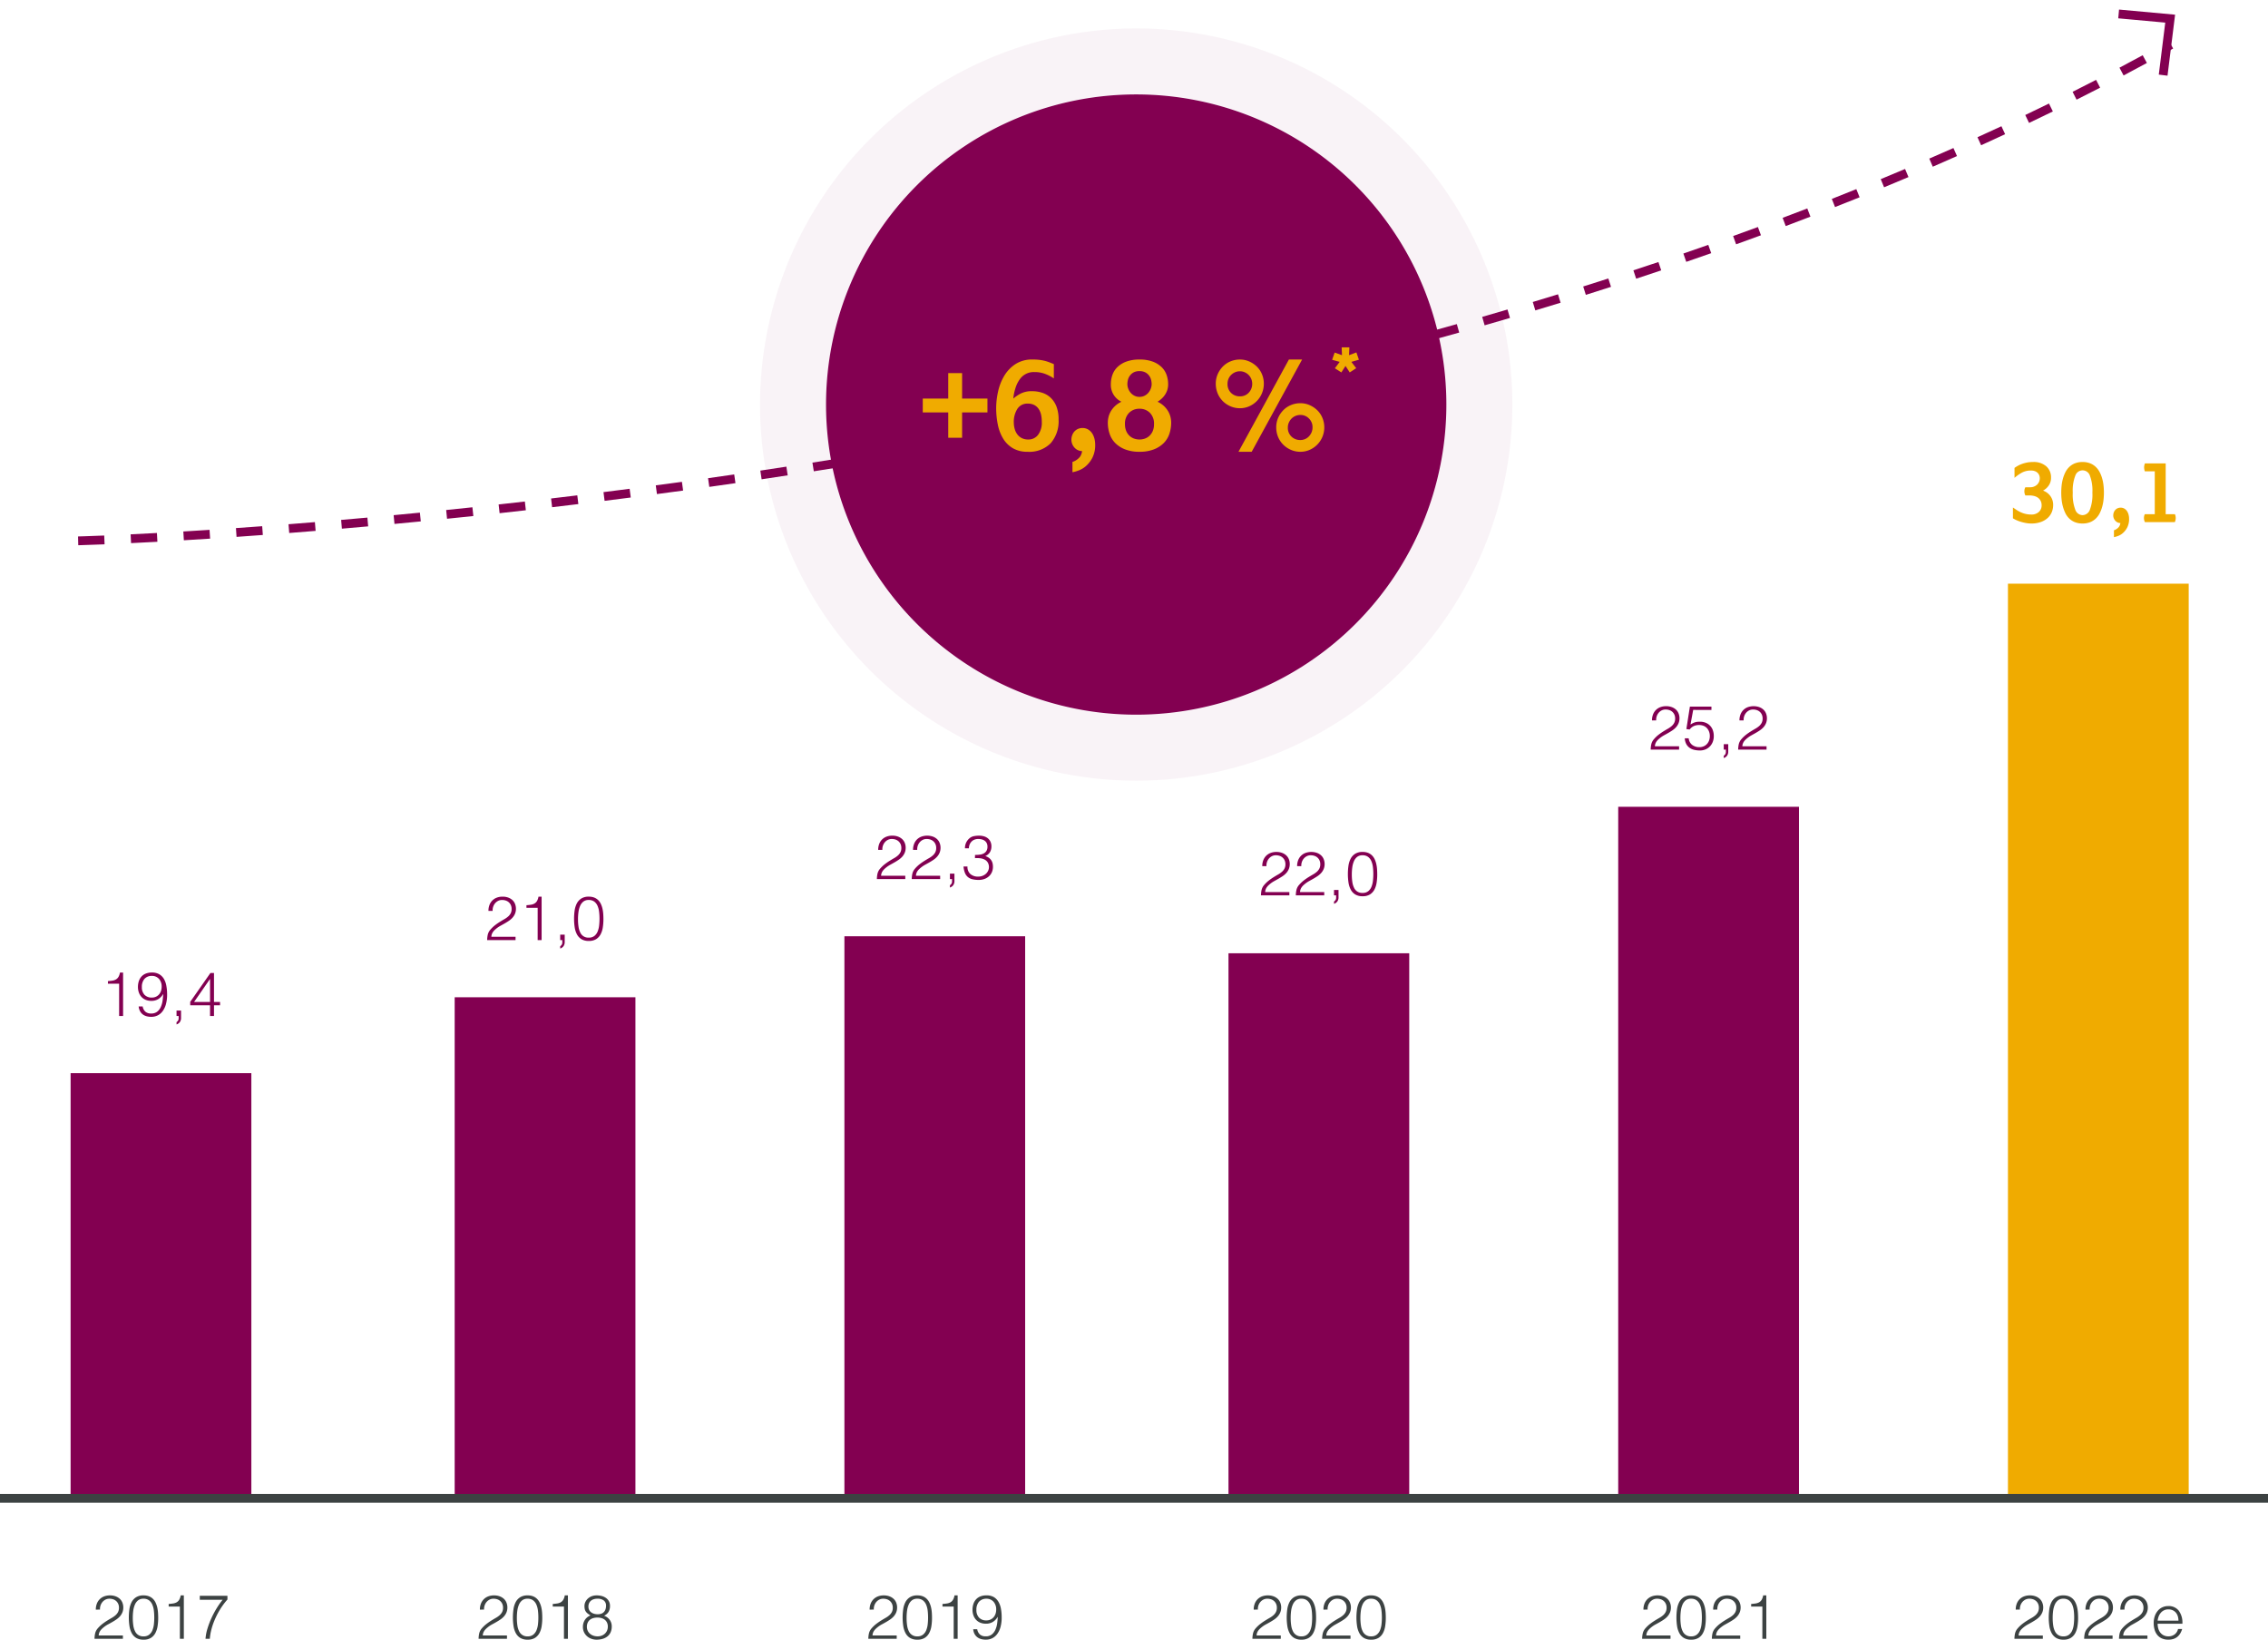 <svg xmlns="http://www.w3.org/2000/svg" width="515.5" height="372.735" viewBox="0 0 515.5 372.735">
  <g id="Gruppe_6985" data-name="Gruppe 6985" transform="translate(-5913.75 10048.219)">
    <path id="Pfad_652" data-name="Pfad 652" d="M0,0H41.082V97.043H0Z" transform="translate(5929.798 -9804.264)" fill="#830051"/>
    <path id="Pfad_653" data-name="Pfad 653" d="M21.463,3.664H18.915V3.076q.56-.042,1.015-.112a2.3,2.3,0,0,0,.8-.266,1.626,1.626,0,0,0,.574-.567,2.846,2.846,0,0,0,.343-1h.714V11h-.9ZM26.811,8.83a2.045,2.045,0,0,0,.623,1.2,1.914,1.914,0,0,0,1.3.406,2.14,2.14,0,0,0,1.407-.434,2.892,2.892,0,0,0,.812-1.092,5.366,5.366,0,0,0,.392-1.421q.1-.763.133-1.435l-.028-.028a3.172,3.172,0,0,1-1.113,1.148,2.99,2.99,0,0,1-1.547.392,3.368,3.368,0,0,1-1.26-.224,2.674,2.674,0,0,1-.959-.644,2.9,2.9,0,0,1-.616-1.008,3.736,3.736,0,0,1-.217-1.3,4.117,4.117,0,0,1,.2-1.3,2.909,2.909,0,0,1,.588-1.036,2.643,2.643,0,0,1,.987-.686,3.683,3.683,0,0,1,1.407-.245,3.222,3.222,0,0,1,1.659.392,2.981,2.981,0,0,1,1.064,1.064A4.771,4.771,0,0,1,32.2,4.168a10.717,10.717,0,0,1,.168,1.946A8.177,8.177,0,0,1,32.1,8.319a4.781,4.781,0,0,1-.749,1.589,3.157,3.157,0,0,1-1.141.966,3.236,3.236,0,0,1-1.442.322,4.013,4.013,0,0,1-1.078-.14,2.516,2.516,0,0,1-.882-.434A2.282,2.282,0,0,1,26.2,9.88,2.764,2.764,0,0,1,25.9,8.83Zm2.1-6.944a2.2,2.2,0,0,0-1.708.7,2.732,2.732,0,0,0-.574,1.834,2.468,2.468,0,0,0,.6,1.764,2.209,2.209,0,0,0,1.687.63,2.145,2.145,0,0,0,.931-.2,2.082,2.082,0,0,0,.7-.532,2.3,2.3,0,0,0,.434-.777,2.97,2.97,0,0,0,.147-.945,2.609,2.609,0,0,0-.588-1.771A2.116,2.116,0,0,0,28.911,1.886Zm6.622,9.534a1.57,1.57,0,0,1-.287.987,1.458,1.458,0,0,1-.735.511V12.4a1.415,1.415,0,0,0,.322-.308,1,1,0,0,0,.154-.616V11h-.476V9.768h1.022Zm6.594-2.856H37.619v-.77l4.592-6.566h.812v6.58H44.4v.756H43.023V11h-.9ZM38.5,7.808h3.626V2.572Z" transform="translate(5919.366 -9828.264)" fill="#830051"/>
    <path id="Pfad_654" data-name="Pfad 654" d="M5.729,4.364a3.73,3.73,0,0,1,.224-1.323A2.888,2.888,0,0,1,6.6,2.019a2.849,2.849,0,0,1,1.015-.658A3.628,3.628,0,0,1,8.935,1.13a3.648,3.648,0,0,1,1.309.217,2.847,2.847,0,0,1,.952.581,2.351,2.351,0,0,1,.581.868,2.91,2.91,0,0,1,.2,1.064,2.916,2.916,0,0,1-.217,1.162,3.2,3.2,0,0,1-.574.9,4.519,4.519,0,0,1-.812.7q-.455.308-.931.581T8.5,7.724a6.3,6.3,0,0,0-.826.532q-.238.182-.462.385a3.3,3.3,0,0,0-.406.441,2.14,2.14,0,0,0-.294.525,1.957,1.957,0,0,0-.126.637h5.5V11H5.435a5.94,5.94,0,0,1,.154-1.288A2.684,2.684,0,0,1,6.2,8.592,7.4,7.4,0,0,1,7.276,7.584q.553-.42,1.085-.749t1.008-.6a5.067,5.067,0,0,0,.84-.595,2.506,2.506,0,0,0,.574-.728,2.144,2.144,0,0,0,.21-.994,2.082,2.082,0,0,0-.168-.854,1.894,1.894,0,0,0-.462-.644,1.938,1.938,0,0,0-.686-.4,2.643,2.643,0,0,0-.854-.133,1.932,1.932,0,0,0-.889.2,2.212,2.212,0,0,0-.686.539,2.389,2.389,0,0,0-.441.784,2.478,2.478,0,0,0-.126.952ZM19.015,6.142a13.172,13.172,0,0,0-.091-1.561,4.758,4.758,0,0,0-.357-1.365,2.393,2.393,0,0,0-.749-.966,2.051,2.051,0,0,0-1.267-.364,1.893,1.893,0,0,0-1.211.371,2.486,2.486,0,0,0-.735.987,5.3,5.3,0,0,0-.371,1.4,12.011,12.011,0,0,0-.1,1.6,11.477,11.477,0,0,0,.119,1.729,4.334,4.334,0,0,0,.4,1.323,2,2,0,0,0,1.932,1.148,1.971,1.971,0,0,0,1.281-.392,2.481,2.481,0,0,0,.735-1.008,5.114,5.114,0,0,0,.336-1.386A13.938,13.938,0,0,0,19.015,6.142ZM16.579,1.13a3.326,3.326,0,0,1,1.26.217,2.648,2.648,0,0,1,.9.595,3.077,3.077,0,0,1,.6.882A5.345,5.345,0,0,1,19.7,3.895a7.924,7.924,0,0,1,.168,1.169q.042.6.042,1.176a12.145,12.145,0,0,1-.14,1.876A4.888,4.888,0,0,1,19.26,9.7a2.894,2.894,0,0,1-1.015,1.092,3.08,3.08,0,0,1-1.666.406,3.117,3.117,0,0,1-1.673-.406,2.862,2.862,0,0,1-1.022-1.1,4.982,4.982,0,0,1-.511-1.61,12.848,12.848,0,0,1-.14-1.939,13.156,13.156,0,0,1,.126-1.834,5.112,5.112,0,0,1,.483-1.6,2.92,2.92,0,0,1,1.015-1.141A3.078,3.078,0,0,1,16.579,1.13Zm8.26,2.534H22.291V3.076q.56-.042,1.015-.112a2.3,2.3,0,0,0,.8-.266,1.626,1.626,0,0,0,.574-.567,2.846,2.846,0,0,0,.343-1h.714V11h-.9Zm4.522-2.436h6.286v.84a15.792,15.792,0,0,0-1.806,2.471A18.216,18.216,0,0,0,32.623,7a14.818,14.818,0,0,0-.707,2.233A11.324,11.324,0,0,0,31.643,11h-.98a10.3,10.3,0,0,1,.427-2.261,18.77,18.77,0,0,1,.889-2.373,20.756,20.756,0,0,1,1.2-2.275,17.3,17.3,0,0,1,1.386-1.967H29.361Z" transform="translate(5929.798 -9686.68)" fill="#3c4242"/>
    <path id="Pfad_655" data-name="Pfad 655" d="M5.729,4.364a3.73,3.73,0,0,1,.224-1.323A2.888,2.888,0,0,1,6.6,2.019a2.849,2.849,0,0,1,1.015-.658A3.628,3.628,0,0,1,8.935,1.13a3.648,3.648,0,0,1,1.309.217,2.847,2.847,0,0,1,.952.581,2.351,2.351,0,0,1,.581.868,2.91,2.91,0,0,1,.2,1.064,2.916,2.916,0,0,1-.217,1.162,3.2,3.2,0,0,1-.574.9,4.519,4.519,0,0,1-.812.7q-.455.308-.931.581T8.5,7.724a6.3,6.3,0,0,0-.826.532q-.238.182-.462.385a3.3,3.3,0,0,0-.406.441,2.14,2.14,0,0,0-.294.525,1.957,1.957,0,0,0-.126.637h5.5V11H5.435a5.94,5.94,0,0,1,.154-1.288A2.684,2.684,0,0,1,6.2,8.592,7.4,7.4,0,0,1,7.276,7.584q.553-.42,1.085-.749t1.008-.6a5.067,5.067,0,0,0,.84-.595,2.506,2.506,0,0,0,.574-.728,2.144,2.144,0,0,0,.21-.994,2.082,2.082,0,0,0-.168-.854,1.894,1.894,0,0,0-.462-.644,1.938,1.938,0,0,0-.686-.4,2.643,2.643,0,0,0-.854-.133,1.932,1.932,0,0,0-.889.2,2.212,2.212,0,0,0-.686.539,2.389,2.389,0,0,0-.441.784,2.478,2.478,0,0,0-.126.952ZM19.015,6.142a13.172,13.172,0,0,0-.091-1.561,4.758,4.758,0,0,0-.357-1.365,2.393,2.393,0,0,0-.749-.966,2.051,2.051,0,0,0-1.267-.364,1.893,1.893,0,0,0-1.211.371,2.486,2.486,0,0,0-.735.987,5.3,5.3,0,0,0-.371,1.4,12.011,12.011,0,0,0-.1,1.6,11.477,11.477,0,0,0,.119,1.729,4.334,4.334,0,0,0,.4,1.323,2,2,0,0,0,1.932,1.148,1.971,1.971,0,0,0,1.281-.392,2.481,2.481,0,0,0,.735-1.008,5.114,5.114,0,0,0,.336-1.386A13.938,13.938,0,0,0,19.015,6.142ZM16.579,1.13a3.326,3.326,0,0,1,1.26.217,2.648,2.648,0,0,1,.9.595,3.077,3.077,0,0,1,.6.882A5.345,5.345,0,0,1,19.7,3.895a7.924,7.924,0,0,1,.168,1.169q.042.6.042,1.176a12.145,12.145,0,0,1-.14,1.876A4.888,4.888,0,0,1,19.26,9.7a2.894,2.894,0,0,1-1.015,1.092,3.08,3.08,0,0,1-1.666.406,3.117,3.117,0,0,1-1.673-.406,2.862,2.862,0,0,1-1.022-1.1,4.982,4.982,0,0,1-.511-1.61,12.848,12.848,0,0,1-.14-1.939,13.156,13.156,0,0,1,.126-1.834,5.112,5.112,0,0,1,.483-1.6,2.92,2.92,0,0,1,1.015-1.141A3.078,3.078,0,0,1,16.579,1.13Zm8.26,2.534H22.291V3.076q.56-.042,1.015-.112a2.3,2.3,0,0,0,.8-.266,1.626,1.626,0,0,0,.574-.567,2.846,2.846,0,0,0,.343-1h.714V11h-.9Zm7.6,2.506a3.4,3.4,0,0,0-.952.126,2.145,2.145,0,0,0-.756.385,1.774,1.774,0,0,0-.5.658,2.261,2.261,0,0,0-.182.945,2.071,2.071,0,0,0,.175.854,2.025,2.025,0,0,0,.49.679,2.322,2.322,0,0,0,.77.455,2.913,2.913,0,0,0,1.015.168,2.521,2.521,0,0,0,.91-.161,2.24,2.24,0,0,0,.735-.455,2.063,2.063,0,0,0,.49-.7,2.24,2.24,0,0,0,.175-.9,2.093,2.093,0,0,0-.182-.9,1.8,1.8,0,0,0-.5-.644,2.145,2.145,0,0,0-.756-.385A3.3,3.3,0,0,0,32.441,6.17ZM32.4,1.886A2.653,2.653,0,0,0,31.615,2a1.849,1.849,0,0,0-.637.336,1.546,1.546,0,0,0-.427.56,1.829,1.829,0,0,0-.154.77,1.664,1.664,0,0,0,.175.791,1.541,1.541,0,0,0,.469.539,2.122,2.122,0,0,0,.672.315,2.916,2.916,0,0,0,.784.105,2.62,2.62,0,0,0,.756-.105,1.483,1.483,0,0,0,.6-.343,1.678,1.678,0,0,0,.4-.6,2.4,2.4,0,0,0,.147-.9,1.444,1.444,0,0,0-.49-1.169A2.312,2.312,0,0,0,32.4,1.886ZM30.873,5.694a6.761,6.761,0,0,1-.623-.427,2.109,2.109,0,0,1-.427-.441,1.623,1.623,0,0,1-.245-.539,3.079,3.079,0,0,1-.077-.749,2.1,2.1,0,0,1,.224-.952,2.506,2.506,0,0,1,.6-.777,2.737,2.737,0,0,1,.889-.511,3.033,3.033,0,0,1,1.1-.168,4.354,4.354,0,0,1,1.1.14,2.948,2.948,0,0,1,.959.434A2.13,2.13,0,0,1,35.3,3.538a2.592,2.592,0,0,1-.315,1.316,2.314,2.314,0,0,1-1.029.9,2.658,2.658,0,0,1,1.281.938A2.5,2.5,0,0,1,35.7,8.2a3.187,3.187,0,0,1-.245,1.288,2.506,2.506,0,0,1-.7.938,3.117,3.117,0,0,1-1.1.574,4.891,4.891,0,0,1-1.428.2,3.458,3.458,0,0,1-1.085-.182,3.04,3.04,0,0,1-.994-.546,2.846,2.846,0,0,1-.721-.91,2.756,2.756,0,0,1-.28-1.274,2.871,2.871,0,0,1,.441-1.575A2.546,2.546,0,0,1,30.873,5.694Z" transform="translate(6017.096 -9686.68)" fill="#3c4242"/>
    <path id="Pfad_656" data-name="Pfad 656" d="M5.729,4.364a3.73,3.73,0,0,1,.224-1.323A2.888,2.888,0,0,1,6.6,2.019a2.849,2.849,0,0,1,1.015-.658A3.628,3.628,0,0,1,8.935,1.13a3.648,3.648,0,0,1,1.309.217,2.847,2.847,0,0,1,.952.581,2.351,2.351,0,0,1,.581.868,2.91,2.91,0,0,1,.2,1.064,2.916,2.916,0,0,1-.217,1.162,3.2,3.2,0,0,1-.574.9,4.519,4.519,0,0,1-.812.7q-.455.308-.931.581T8.5,7.724a6.3,6.3,0,0,0-.826.532q-.238.182-.462.385a3.3,3.3,0,0,0-.406.441,2.14,2.14,0,0,0-.294.525,1.957,1.957,0,0,0-.126.637h5.5V11H5.435a5.94,5.94,0,0,1,.154-1.288A2.684,2.684,0,0,1,6.2,8.592,7.4,7.4,0,0,1,7.276,7.584q.553-.42,1.085-.749t1.008-.6a5.067,5.067,0,0,0,.84-.595,2.506,2.506,0,0,0,.574-.728,2.144,2.144,0,0,0,.21-.994,2.082,2.082,0,0,0-.168-.854,1.894,1.894,0,0,0-.462-.644,1.938,1.938,0,0,0-.686-.4,2.643,2.643,0,0,0-.854-.133,1.932,1.932,0,0,0-.889.2,2.212,2.212,0,0,0-.686.539,2.389,2.389,0,0,0-.441.784,2.478,2.478,0,0,0-.126.952ZM19.015,6.142a13.172,13.172,0,0,0-.091-1.561,4.758,4.758,0,0,0-.357-1.365,2.393,2.393,0,0,0-.749-.966,2.051,2.051,0,0,0-1.267-.364,1.893,1.893,0,0,0-1.211.371,2.486,2.486,0,0,0-.735.987,5.3,5.3,0,0,0-.371,1.4,12.011,12.011,0,0,0-.1,1.6,11.477,11.477,0,0,0,.119,1.729,4.334,4.334,0,0,0,.4,1.323,2,2,0,0,0,1.932,1.148,1.971,1.971,0,0,0,1.281-.392,2.481,2.481,0,0,0,.735-1.008,5.114,5.114,0,0,0,.336-1.386A13.938,13.938,0,0,0,19.015,6.142ZM16.579,1.13a3.326,3.326,0,0,1,1.26.217,2.648,2.648,0,0,1,.9.595,3.077,3.077,0,0,1,.6.882A5.345,5.345,0,0,1,19.7,3.895a7.924,7.924,0,0,1,.168,1.169q.042.6.042,1.176a12.145,12.145,0,0,1-.14,1.876A4.888,4.888,0,0,1,19.26,9.7a2.894,2.894,0,0,1-1.015,1.092,3.08,3.08,0,0,1-1.666.406,3.117,3.117,0,0,1-1.673-.406,2.862,2.862,0,0,1-1.022-1.1,4.982,4.982,0,0,1-.511-1.61,12.848,12.848,0,0,1-.14-1.939,13.156,13.156,0,0,1,.126-1.834,5.112,5.112,0,0,1,.483-1.6,2.92,2.92,0,0,1,1.015-1.141A3.078,3.078,0,0,1,16.579,1.13Zm8.26,2.534H22.291V3.076q.56-.042,1.015-.112a2.3,2.3,0,0,0,.8-.266,1.626,1.626,0,0,0,.574-.567,2.846,2.846,0,0,0,.343-1h.714V11h-.9ZM30.187,8.83a2.045,2.045,0,0,0,.623,1.2,1.914,1.914,0,0,0,1.3.406,2.14,2.14,0,0,0,1.407-.434,2.892,2.892,0,0,0,.812-1.092,5.366,5.366,0,0,0,.392-1.421q.1-.763.133-1.435l-.028-.028a3.172,3.172,0,0,1-1.113,1.148,2.99,2.99,0,0,1-1.547.392,3.368,3.368,0,0,1-1.26-.224,2.674,2.674,0,0,1-.959-.644,2.9,2.9,0,0,1-.616-1.008,3.736,3.736,0,0,1-.217-1.3,4.117,4.117,0,0,1,.2-1.3,2.909,2.909,0,0,1,.588-1.036,2.643,2.643,0,0,1,.987-.686,3.683,3.683,0,0,1,1.407-.245,3.222,3.222,0,0,1,1.659.392A2.981,2.981,0,0,1,35.01,2.586a4.771,4.771,0,0,1,.567,1.582,10.717,10.717,0,0,1,.168,1.946,8.177,8.177,0,0,1-.266,2.205,4.781,4.781,0,0,1-.749,1.589,3.157,3.157,0,0,1-1.141.966,3.236,3.236,0,0,1-1.442.322,4.013,4.013,0,0,1-1.078-.14,2.516,2.516,0,0,1-.882-.434,2.282,2.282,0,0,1-.616-.742,2.764,2.764,0,0,1-.294-1.05Zm2.1-6.944a2.2,2.2,0,0,0-1.708.7A2.732,2.732,0,0,0,30,4.42a2.468,2.468,0,0,0,.6,1.764,2.209,2.209,0,0,0,1.687.63,2.145,2.145,0,0,0,.931-.2,2.082,2.082,0,0,0,.7-.532,2.3,2.3,0,0,0,.434-.777,2.97,2.97,0,0,0,.147-.945,2.609,2.609,0,0,0-.588-1.771A2.116,2.116,0,0,0,32.287,1.886Z" transform="translate(6105.679 -9686.68)" fill="#3c4242"/>
    <path id="Pfad_657" data-name="Pfad 657" d="M5.729,4.364a3.73,3.73,0,0,1,.224-1.323A2.888,2.888,0,0,1,6.6,2.019a2.849,2.849,0,0,1,1.015-.658A3.628,3.628,0,0,1,8.935,1.13a3.648,3.648,0,0,1,1.309.217,2.847,2.847,0,0,1,.952.581,2.351,2.351,0,0,1,.581.868,2.91,2.91,0,0,1,.2,1.064,2.916,2.916,0,0,1-.217,1.162,3.2,3.2,0,0,1-.574.9,4.519,4.519,0,0,1-.812.7q-.455.308-.931.581T8.5,7.724a6.3,6.3,0,0,0-.826.532q-.238.182-.462.385a3.3,3.3,0,0,0-.406.441,2.14,2.14,0,0,0-.294.525,1.957,1.957,0,0,0-.126.637h5.5V11H5.435a5.94,5.94,0,0,1,.154-1.288A2.684,2.684,0,0,1,6.2,8.592,7.4,7.4,0,0,1,7.276,7.584q.553-.42,1.085-.749t1.008-.6a5.067,5.067,0,0,0,.84-.595,2.506,2.506,0,0,0,.574-.728,2.144,2.144,0,0,0,.21-.994,2.082,2.082,0,0,0-.168-.854,1.894,1.894,0,0,0-.462-.644,1.938,1.938,0,0,0-.686-.4,2.643,2.643,0,0,0-.854-.133,1.932,1.932,0,0,0-.889.2,2.212,2.212,0,0,0-.686.539,2.389,2.389,0,0,0-.441.784,2.478,2.478,0,0,0-.126.952ZM19.015,6.142a13.172,13.172,0,0,0-.091-1.561,4.758,4.758,0,0,0-.357-1.365,2.393,2.393,0,0,0-.749-.966,2.051,2.051,0,0,0-1.267-.364,1.893,1.893,0,0,0-1.211.371,2.486,2.486,0,0,0-.735.987,5.3,5.3,0,0,0-.371,1.4,12.011,12.011,0,0,0-.1,1.6,11.477,11.477,0,0,0,.119,1.729,4.334,4.334,0,0,0,.4,1.323,2,2,0,0,0,1.932,1.148,1.971,1.971,0,0,0,1.281-.392,2.481,2.481,0,0,0,.735-1.008,5.114,5.114,0,0,0,.336-1.386A13.938,13.938,0,0,0,19.015,6.142ZM16.579,1.13a3.326,3.326,0,0,1,1.26.217,2.648,2.648,0,0,1,.9.595,3.077,3.077,0,0,1,.6.882A5.345,5.345,0,0,1,19.7,3.895a7.924,7.924,0,0,1,.168,1.169q.042.6.042,1.176a12.145,12.145,0,0,1-.14,1.876A4.888,4.888,0,0,1,19.26,9.7a2.894,2.894,0,0,1-1.015,1.092,3.08,3.08,0,0,1-1.666.406,3.117,3.117,0,0,1-1.673-.406,2.862,2.862,0,0,1-1.022-1.1,4.982,4.982,0,0,1-.511-1.61,12.848,12.848,0,0,1-.14-1.939,13.156,13.156,0,0,1,.126-1.834,5.112,5.112,0,0,1,.483-1.6,2.92,2.92,0,0,1,1.015-1.141A3.078,3.078,0,0,1,16.579,1.13Zm5,3.234A3.73,3.73,0,0,1,21.8,3.041a2.888,2.888,0,0,1,.644-1.022,2.849,2.849,0,0,1,1.015-.658,3.978,3.978,0,0,1,2.632-.014,2.847,2.847,0,0,1,.952.581,2.351,2.351,0,0,1,.581.868,2.91,2.91,0,0,1,.2,1.064A2.916,2.916,0,0,1,27.6,5.022a3.2,3.2,0,0,1-.574.9,4.519,4.519,0,0,1-.812.7q-.455.308-.931.581t-.938.525a6.3,6.3,0,0,0-.826.532q-.238.182-.462.385a3.3,3.3,0,0,0-.406.441,2.14,2.14,0,0,0-.294.525,1.957,1.957,0,0,0-.126.637h5.5V11H21.283a5.94,5.94,0,0,1,.154-1.288,2.684,2.684,0,0,1,.616-1.12,7.4,7.4,0,0,1,1.071-1.008q.553-.42,1.085-.749t1.008-.6a5.067,5.067,0,0,0,.84-.595,2.506,2.506,0,0,0,.574-.728,2.144,2.144,0,0,0,.21-.994,2.082,2.082,0,0,0-.168-.854,1.894,1.894,0,0,0-.462-.644,1.938,1.938,0,0,0-.686-.4,2.643,2.643,0,0,0-.854-.133,1.932,1.932,0,0,0-.889.2,2.212,2.212,0,0,0-.686.539,2.389,2.389,0,0,0-.441.784,2.478,2.478,0,0,0-.126.952ZM34.863,6.142a13.173,13.173,0,0,0-.091-1.561,4.758,4.758,0,0,0-.357-1.365,2.393,2.393,0,0,0-.749-.966A2.051,2.051,0,0,0,32.4,1.886a1.893,1.893,0,0,0-1.211.371,2.486,2.486,0,0,0-.735.987,5.3,5.3,0,0,0-.371,1.4,12.01,12.01,0,0,0-.105,1.6A11.477,11.477,0,0,0,30.1,7.969a4.334,4.334,0,0,0,.4,1.323,2,2,0,0,0,1.932,1.148,1.971,1.971,0,0,0,1.281-.392,2.481,2.481,0,0,0,.735-1.008,5.114,5.114,0,0,0,.336-1.386A13.938,13.938,0,0,0,34.863,6.142ZM32.427,1.13a3.326,3.326,0,0,1,1.26.217,2.649,2.649,0,0,1,.9.595,3.077,3.077,0,0,1,.6.882,5.345,5.345,0,0,1,.357,1.071,7.924,7.924,0,0,1,.168,1.169q.042.6.042,1.176a12.145,12.145,0,0,1-.14,1.876A4.888,4.888,0,0,1,35.108,9.7a2.894,2.894,0,0,1-1.015,1.092,3.08,3.08,0,0,1-1.666.406,3.117,3.117,0,0,1-1.673-.406,2.862,2.862,0,0,1-1.022-1.1,4.982,4.982,0,0,1-.511-1.61,12.848,12.848,0,0,1-.14-1.939,13.156,13.156,0,0,1,.126-1.834,5.112,5.112,0,0,1,.483-1.6A2.92,2.92,0,0,1,30.7,1.564,3.078,3.078,0,0,1,32.427,1.13Z" transform="translate(6192.978 -9686.68)" fill="#3c4242"/>
    <path id="Pfad_658" data-name="Pfad 658" d="M5.729,4.364a3.73,3.73,0,0,1,.224-1.323A2.888,2.888,0,0,1,6.6,2.019a2.849,2.849,0,0,1,1.015-.658A3.628,3.628,0,0,1,8.935,1.13a3.648,3.648,0,0,1,1.309.217,2.847,2.847,0,0,1,.952.581,2.351,2.351,0,0,1,.581.868,2.91,2.91,0,0,1,.2,1.064,2.916,2.916,0,0,1-.217,1.162,3.2,3.2,0,0,1-.574.9,4.519,4.519,0,0,1-.812.7q-.455.308-.931.581T8.5,7.724a6.3,6.3,0,0,0-.826.532q-.238.182-.462.385a3.3,3.3,0,0,0-.406.441,2.14,2.14,0,0,0-.294.525,1.957,1.957,0,0,0-.126.637h5.5V11H5.435a5.94,5.94,0,0,1,.154-1.288A2.684,2.684,0,0,1,6.2,8.592,7.4,7.4,0,0,1,7.276,7.584q.553-.42,1.085-.749t1.008-.6a5.067,5.067,0,0,0,.84-.595,2.506,2.506,0,0,0,.574-.728,2.144,2.144,0,0,0,.21-.994,2.082,2.082,0,0,0-.168-.854,1.894,1.894,0,0,0-.462-.644,1.938,1.938,0,0,0-.686-.4,2.643,2.643,0,0,0-.854-.133,1.932,1.932,0,0,0-.889.2,2.212,2.212,0,0,0-.686.539,2.389,2.389,0,0,0-.441.784,2.478,2.478,0,0,0-.126.952ZM19.015,6.142a13.172,13.172,0,0,0-.091-1.561,4.758,4.758,0,0,0-.357-1.365,2.393,2.393,0,0,0-.749-.966,2.051,2.051,0,0,0-1.267-.364,1.893,1.893,0,0,0-1.211.371,2.486,2.486,0,0,0-.735.987,5.3,5.3,0,0,0-.371,1.4,12.011,12.011,0,0,0-.1,1.6,11.477,11.477,0,0,0,.119,1.729,4.334,4.334,0,0,0,.4,1.323,2,2,0,0,0,1.932,1.148,1.971,1.971,0,0,0,1.281-.392,2.481,2.481,0,0,0,.735-1.008,5.114,5.114,0,0,0,.336-1.386A13.938,13.938,0,0,0,19.015,6.142ZM16.579,1.13a3.326,3.326,0,0,1,1.26.217,2.648,2.648,0,0,1,.9.595,3.077,3.077,0,0,1,.6.882A5.345,5.345,0,0,1,19.7,3.895a7.924,7.924,0,0,1,.168,1.169q.042.6.042,1.176a12.145,12.145,0,0,1-.14,1.876A4.888,4.888,0,0,1,19.26,9.7a2.894,2.894,0,0,1-1.015,1.092,3.08,3.08,0,0,1-1.666.406,3.117,3.117,0,0,1-1.673-.406,2.862,2.862,0,0,1-1.022-1.1,4.982,4.982,0,0,1-.511-1.61,12.848,12.848,0,0,1-.14-1.939,13.156,13.156,0,0,1,.126-1.834,5.112,5.112,0,0,1,.483-1.6,2.92,2.92,0,0,1,1.015-1.141A3.078,3.078,0,0,1,16.579,1.13Zm5,3.234A3.73,3.73,0,0,1,21.8,3.041a2.888,2.888,0,0,1,.644-1.022,2.849,2.849,0,0,1,1.015-.658,3.978,3.978,0,0,1,2.632-.014,2.847,2.847,0,0,1,.952.581,2.351,2.351,0,0,1,.581.868,2.91,2.91,0,0,1,.2,1.064A2.916,2.916,0,0,1,27.6,5.022a3.2,3.2,0,0,1-.574.9,4.519,4.519,0,0,1-.812.7q-.455.308-.931.581t-.938.525a6.3,6.3,0,0,0-.826.532q-.238.182-.462.385a3.3,3.3,0,0,0-.406.441,2.14,2.14,0,0,0-.294.525,1.957,1.957,0,0,0-.126.637h5.5V11H21.283a5.94,5.94,0,0,1,.154-1.288,2.684,2.684,0,0,1,.616-1.12,7.4,7.4,0,0,1,1.071-1.008q.553-.42,1.085-.749t1.008-.6a5.067,5.067,0,0,0,.84-.595,2.506,2.506,0,0,0,.574-.728,2.144,2.144,0,0,0,.21-.994,2.082,2.082,0,0,0-.168-.854,1.894,1.894,0,0,0-.462-.644,1.938,1.938,0,0,0-.686-.4,2.643,2.643,0,0,0-.854-.133,1.932,1.932,0,0,0-.889.2,2.212,2.212,0,0,0-.686.539,2.389,2.389,0,0,0-.441.784,2.478,2.478,0,0,0-.126.952Zm11.186-.7H30.215V3.076q.56-.042,1.015-.112a2.3,2.3,0,0,0,.8-.266,1.626,1.626,0,0,0,.574-.567,2.846,2.846,0,0,0,.343-1h.714V11h-.9Z" transform="translate(6281.56 -9686.68)" fill="#3c4242"/>
    <path id="Pfad_659" data-name="Pfad 659" d="M1.767,4.364a3.73,3.73,0,0,1,.224-1.323,2.888,2.888,0,0,1,.644-1.022A2.849,2.849,0,0,1,3.65,1.361,3.628,3.628,0,0,1,4.973,1.13a3.648,3.648,0,0,1,1.309.217,2.847,2.847,0,0,1,.952.581,2.351,2.351,0,0,1,.581.868,2.91,2.91,0,0,1,.2,1.064,2.916,2.916,0,0,1-.217,1.162,3.2,3.2,0,0,1-.574.9,4.519,4.519,0,0,1-.812.7q-.455.308-.931.581t-.938.525a6.3,6.3,0,0,0-.826.532q-.238.182-.462.385a3.3,3.3,0,0,0-.406.441,2.14,2.14,0,0,0-.294.525,1.957,1.957,0,0,0-.126.637h5.5V11H1.473a5.94,5.94,0,0,1,.154-1.288,2.684,2.684,0,0,1,.616-1.12A7.4,7.4,0,0,1,3.314,7.584q.553-.42,1.085-.749t1.008-.6a5.067,5.067,0,0,0,.84-.595,2.506,2.506,0,0,0,.574-.728,2.144,2.144,0,0,0,.21-.994,2.082,2.082,0,0,0-.168-.854A1.894,1.894,0,0,0,6.4,2.418a1.938,1.938,0,0,0-.686-.4,2.643,2.643,0,0,0-.854-.133,1.932,1.932,0,0,0-.889.2,2.212,2.212,0,0,0-.686.539,2.389,2.389,0,0,0-.441.784,2.478,2.478,0,0,0-.126.952ZM15.053,6.142a13.172,13.172,0,0,0-.091-1.561A4.758,4.758,0,0,0,14.6,3.216a2.393,2.393,0,0,0-.749-.966,2.051,2.051,0,0,0-1.267-.364,1.893,1.893,0,0,0-1.211.371,2.486,2.486,0,0,0-.735.987,5.3,5.3,0,0,0-.371,1.4,12.011,12.011,0,0,0-.1,1.6,11.477,11.477,0,0,0,.119,1.729,4.334,4.334,0,0,0,.4,1.323,2,2,0,0,0,1.932,1.148,1.971,1.971,0,0,0,1.281-.392,2.481,2.481,0,0,0,.735-1.008,5.114,5.114,0,0,0,.336-1.386A13.938,13.938,0,0,0,15.053,6.142ZM12.617,1.13a3.326,3.326,0,0,1,1.26.217,2.648,2.648,0,0,1,.9.595,3.077,3.077,0,0,1,.6.882,5.345,5.345,0,0,1,.357,1.071,7.924,7.924,0,0,1,.168,1.169q.042.6.042,1.176a12.145,12.145,0,0,1-.14,1.876A4.888,4.888,0,0,1,15.3,9.7a2.894,2.894,0,0,1-1.015,1.092,3.08,3.08,0,0,1-1.666.406,3.117,3.117,0,0,1-1.673-.406,2.862,2.862,0,0,1-1.022-1.1,4.982,4.982,0,0,1-.511-1.61,12.848,12.848,0,0,1-.14-1.939A13.156,13.156,0,0,1,9.4,4.308,5.112,5.112,0,0,1,9.88,2.7a2.92,2.92,0,0,1,1.015-1.141A3.078,3.078,0,0,1,12.617,1.13Zm5,3.234a3.73,3.73,0,0,1,.224-1.323,2.888,2.888,0,0,1,.644-1.022A2.849,2.849,0,0,1,19.5,1.361a3.978,3.978,0,0,1,2.632-.014,2.847,2.847,0,0,1,.952.581,2.351,2.351,0,0,1,.581.868,2.91,2.91,0,0,1,.2,1.064,2.916,2.916,0,0,1-.217,1.162,3.2,3.2,0,0,1-.574.9,4.519,4.519,0,0,1-.812.7q-.455.308-.931.581t-.938.525a6.3,6.3,0,0,0-.826.532q-.238.182-.462.385a3.3,3.3,0,0,0-.406.441,2.14,2.14,0,0,0-.294.525,1.957,1.957,0,0,0-.126.637h5.5V11H17.321a5.94,5.94,0,0,1,.154-1.288,2.684,2.684,0,0,1,.616-1.12,7.4,7.4,0,0,1,1.071-1.008q.553-.42,1.085-.749t1.008-.6a5.067,5.067,0,0,0,.84-.595,2.506,2.506,0,0,0,.574-.728,2.144,2.144,0,0,0,.21-.994,2.082,2.082,0,0,0-.168-.854,1.894,1.894,0,0,0-.462-.644,1.938,1.938,0,0,0-.686-.4,2.643,2.643,0,0,0-.854-.133,1.932,1.932,0,0,0-.889.2,2.212,2.212,0,0,0-.686.539,2.389,2.389,0,0,0-.441.784,2.478,2.478,0,0,0-.126.952Zm7.924,0a3.73,3.73,0,0,1,.224-1.323,2.888,2.888,0,0,1,.644-1.022,2.849,2.849,0,0,1,1.015-.658,3.978,3.978,0,0,1,2.632-.014,2.847,2.847,0,0,1,.952.581,2.351,2.351,0,0,1,.581.868,2.91,2.91,0,0,1,.2,1.064,2.916,2.916,0,0,1-.217,1.162,3.2,3.2,0,0,1-.574.9,4.519,4.519,0,0,1-.812.7q-.455.308-.931.581t-.938.525a6.3,6.3,0,0,0-.826.532q-.238.182-.462.385a3.3,3.3,0,0,0-.406.441,2.14,2.14,0,0,0-.294.525,1.957,1.957,0,0,0-.126.637h5.5V11H25.245A5.94,5.94,0,0,1,25.4,9.712a2.684,2.684,0,0,1,.616-1.12,7.4,7.4,0,0,1,1.071-1.008q.553-.42,1.085-.749t1.008-.6a5.067,5.067,0,0,0,.84-.595,2.506,2.506,0,0,0,.574-.728,2.144,2.144,0,0,0,.21-.994,2.082,2.082,0,0,0-.168-.854,1.894,1.894,0,0,0-.462-.644,1.938,1.938,0,0,0-.686-.4,2.643,2.643,0,0,0-.854-.133,1.932,1.932,0,0,0-.889.2,2.212,2.212,0,0,0-.686.539,2.389,2.389,0,0,0-.441.784,2.478,2.478,0,0,0-.126.952ZM38.755,6.87a3.329,3.329,0,0,0-.147-1,2.339,2.339,0,0,0-.434-.812,2.066,2.066,0,0,0-.721-.546,2.321,2.321,0,0,0-.994-.2,2.21,2.21,0,0,0-.987.21,2.269,2.269,0,0,0-.728.56,2.817,2.817,0,0,0-.483.812,3.765,3.765,0,0,0-.238.98Zm-4.732.7a3.935,3.935,0,0,0,.154,1.113,2.689,2.689,0,0,0,.455.91,2.2,2.2,0,0,0,.763.616,2.349,2.349,0,0,0,1.064.231,2.315,2.315,0,0,0,1.414-.434,2.09,2.09,0,0,0,.784-1.232h.938a4.523,4.523,0,0,1-.406.959,2.959,2.959,0,0,1-.63.77,2.723,2.723,0,0,1-.9.511,3.629,3.629,0,0,1-1.2.182,3.516,3.516,0,0,1-1.5-.294,2.825,2.825,0,0,1-1.036-.805,3.4,3.4,0,0,1-.6-1.2,5.458,5.458,0,0,1-.2-1.491,4.751,4.751,0,0,1,.231-1.5,3.814,3.814,0,0,1,.658-1.225,3.058,3.058,0,0,1,1.043-.826,3.148,3.148,0,0,1,1.4-.3,2.891,2.891,0,0,1,2.352,1.029,4.521,4.521,0,0,1,.84,2.989Z" transform="translate(6370.143 -9686.68)" fill="#3c4242"/>
    <path id="Pfad_660" data-name="Pfad 660" d="M0,0H41.082V114.3H0Z" transform="translate(6017.096 -9821.519)" fill="#830051"/>
    <path id="Pfad_661" data-name="Pfad 661" d="M2.54,4.364a3.73,3.73,0,0,1,.224-1.323,2.888,2.888,0,0,1,.644-1.022,2.849,2.849,0,0,1,1.015-.658A3.628,3.628,0,0,1,5.746,1.13a3.648,3.648,0,0,1,1.309.217,2.847,2.847,0,0,1,.952.581,2.351,2.351,0,0,1,.581.868,2.91,2.91,0,0,1,.2,1.064,2.916,2.916,0,0,1-.217,1.162,3.2,3.2,0,0,1-.574.9,4.519,4.519,0,0,1-.812.7q-.455.308-.931.581t-.938.525a6.3,6.3,0,0,0-.826.532q-.238.182-.462.385a3.3,3.3,0,0,0-.406.441,2.14,2.14,0,0,0-.294.525,1.957,1.957,0,0,0-.126.637H8.7V11H2.246A5.94,5.94,0,0,1,2.4,9.712a2.684,2.684,0,0,1,.616-1.12A7.4,7.4,0,0,1,4.087,7.584q.553-.42,1.085-.749t1.008-.6a5.067,5.067,0,0,0,.84-.595,2.506,2.506,0,0,0,.574-.728,2.144,2.144,0,0,0,.21-.994,2.082,2.082,0,0,0-.168-.854,1.894,1.894,0,0,0-.462-.644,1.938,1.938,0,0,0-.686-.4,2.643,2.643,0,0,0-.854-.133,1.932,1.932,0,0,0-.889.2,2.212,2.212,0,0,0-.686.539,2.389,2.389,0,0,0-.441.784,2.478,2.478,0,0,0-.126.952Zm11.186-.7H11.178V3.076q.56-.042,1.015-.112a2.3,2.3,0,0,0,.8-.266,1.626,1.626,0,0,0,.574-.567,2.846,2.846,0,0,0,.343-1h.714V11h-.9Zm6.146,7.756a1.57,1.57,0,0,1-.287.987,1.458,1.458,0,0,1-.735.511V12.4a1.415,1.415,0,0,0,.322-.308,1,1,0,0,0,.154-.616V11H18.85V9.768h1.022Zm7.91-5.278a13.172,13.172,0,0,0-.091-1.561,4.758,4.758,0,0,0-.357-1.365,2.393,2.393,0,0,0-.749-.966,2.051,2.051,0,0,0-1.267-.364,1.893,1.893,0,0,0-1.211.371,2.486,2.486,0,0,0-.735.987A5.3,5.3,0,0,0,23,4.644a12.01,12.01,0,0,0-.105,1.6,11.477,11.477,0,0,0,.119,1.729,4.334,4.334,0,0,0,.4,1.323,2,2,0,0,0,1.932,1.148,1.971,1.971,0,0,0,1.281-.392,2.481,2.481,0,0,0,.735-1.008A5.114,5.114,0,0,0,27.7,7.654,13.938,13.938,0,0,0,27.782,6.142ZM25.346,1.13a3.326,3.326,0,0,1,1.26.217,2.648,2.648,0,0,1,.9.595,3.077,3.077,0,0,1,.6.882,5.345,5.345,0,0,1,.357,1.071,7.924,7.924,0,0,1,.168,1.169q.042.6.042,1.176a12.145,12.145,0,0,1-.14,1.876A4.888,4.888,0,0,1,28.027,9.7a2.894,2.894,0,0,1-1.015,1.092,3.08,3.08,0,0,1-1.666.406,3.117,3.117,0,0,1-1.673-.406,2.862,2.862,0,0,1-1.022-1.1,4.982,4.982,0,0,1-.511-1.61A12.848,12.848,0,0,1,22,6.142a13.156,13.156,0,0,1,.126-1.834,5.112,5.112,0,0,1,.483-1.6,2.92,2.92,0,0,1,1.015-1.141A3.078,3.078,0,0,1,25.346,1.13Z" transform="translate(6022.231 -9845.519)" fill="#830051"/>
    <path id="Pfad_662" data-name="Pfad 662" d="M0,0H41.082V128.165H0Z" transform="translate(6105.679 -9835.385)" fill="#830051"/>
    <path id="Pfad_663" data-name="Pfad 663" d="M2.54,4.364a3.73,3.73,0,0,1,.224-1.323,2.888,2.888,0,0,1,.644-1.022,2.849,2.849,0,0,1,1.015-.658A3.628,3.628,0,0,1,5.746,1.13a3.648,3.648,0,0,1,1.309.217,2.847,2.847,0,0,1,.952.581,2.351,2.351,0,0,1,.581.868,2.91,2.91,0,0,1,.2,1.064,2.916,2.916,0,0,1-.217,1.162,3.2,3.2,0,0,1-.574.9,4.519,4.519,0,0,1-.812.7q-.455.308-.931.581t-.938.525a6.3,6.3,0,0,0-.826.532q-.238.182-.462.385a3.3,3.3,0,0,0-.406.441,2.14,2.14,0,0,0-.294.525,1.957,1.957,0,0,0-.126.637H8.7V11H2.246A5.94,5.94,0,0,1,2.4,9.712a2.684,2.684,0,0,1,.616-1.12A7.4,7.4,0,0,1,4.087,7.584q.553-.42,1.085-.749t1.008-.6a5.067,5.067,0,0,0,.84-.595,2.506,2.506,0,0,0,.574-.728,2.144,2.144,0,0,0,.21-.994,2.082,2.082,0,0,0-.168-.854,1.894,1.894,0,0,0-.462-.644,1.938,1.938,0,0,0-.686-.4,2.643,2.643,0,0,0-.854-.133,1.932,1.932,0,0,0-.889.2,2.212,2.212,0,0,0-.686.539,2.389,2.389,0,0,0-.441.784,2.478,2.478,0,0,0-.126.952Zm7.924,0a3.73,3.73,0,0,1,.224-1.323,2.888,2.888,0,0,1,.644-1.022,2.849,2.849,0,0,1,1.015-.658,3.978,3.978,0,0,1,2.632-.014,2.847,2.847,0,0,1,.952.581,2.351,2.351,0,0,1,.581.868,2.91,2.91,0,0,1,.2,1.064,2.916,2.916,0,0,1-.217,1.162,3.2,3.2,0,0,1-.574.9,4.519,4.519,0,0,1-.812.7q-.455.308-.931.581t-.938.525a6.3,6.3,0,0,0-.826.532q-.238.182-.462.385a3.3,3.3,0,0,0-.406.441,2.14,2.14,0,0,0-.294.525,1.957,1.957,0,0,0-.126.637h5.5V11H10.17a5.94,5.94,0,0,1,.154-1.288,2.684,2.684,0,0,1,.616-1.12,7.4,7.4,0,0,1,1.071-1.008q.553-.42,1.085-.749t1.008-.6a5.067,5.067,0,0,0,.84-.595,2.506,2.506,0,0,0,.574-.728,2.144,2.144,0,0,0,.21-.994,2.082,2.082,0,0,0-.168-.854,1.894,1.894,0,0,0-.462-.644,1.938,1.938,0,0,0-.686-.4,2.643,2.643,0,0,0-.854-.133,1.932,1.932,0,0,0-.889.2,2.212,2.212,0,0,0-.686.539,2.389,2.389,0,0,0-.441.784,2.478,2.478,0,0,0-.126.952Zm9.408,7.056a1.57,1.57,0,0,1-.287.987,1.458,1.458,0,0,1-.735.511V12.4a1.415,1.415,0,0,0,.322-.308,1,1,0,0,0,.154-.616V11H18.85V9.768h1.022Zm4.676-5.908A7.844,7.844,0,0,0,25.7,5.435a2.464,2.464,0,0,0,.889-.294,1.577,1.577,0,0,0,.581-.581,1.861,1.861,0,0,0,.21-.938,1.721,1.721,0,0,0-.168-.791,1.5,1.5,0,0,0-.455-.539,1.932,1.932,0,0,0-.672-.308,3.251,3.251,0,0,0-.8-.1,2.3,2.3,0,0,0-.861.154,1.906,1.906,0,0,0-.665.441,2.032,2.032,0,0,0-.434.672A2.261,2.261,0,0,0,23.162,4h-.9A3.045,3.045,0,0,1,22.5,2.789a3.01,3.01,0,0,1,.721-1,2.18,2.18,0,0,1,1.043-.539,5.951,5.951,0,0,1,1.2-.119,3.96,3.96,0,0,1,1.1.147,2.534,2.534,0,0,1,.889.448,2.168,2.168,0,0,1,.6.763,2.444,2.444,0,0,1,.224,1.078,2.5,2.5,0,0,1-.343,1.33,2.224,2.224,0,0,1-1.057.868,2.7,2.7,0,0,1,.875.441,2.238,2.238,0,0,1,.539.6,2.133,2.133,0,0,1,.266.693,3.707,3.707,0,0,1,.07.7,3.1,3.1,0,0,1-.21,1.148,2.732,2.732,0,0,1-.616.938,3.022,3.022,0,0,1-1,.651,3.7,3.7,0,0,1-1.351.259,6.3,6.3,0,0,1-1.484-.154,2.514,2.514,0,0,1-1.05-.511,2.4,2.4,0,0,1-.658-.938,5.173,5.173,0,0,1-.322-1.449h.9A2.132,2.132,0,0,0,23.5,9.859a2.629,2.629,0,0,0,1.771.581,2.688,2.688,0,0,0,.994-.182,2.464,2.464,0,0,0,.791-.49,2.117,2.117,0,0,0,.5-.714,1.94,1.94,0,0,0,.161-.84,2.023,2.023,0,0,0-.28-1,1.8,1.8,0,0,0-.679-.63,2.9,2.9,0,0,0-1-.308,6.148,6.148,0,0,0-1.218-.035Z" transform="translate(6110.814 -9859.385)" fill="#830051"/>
    <path id="Pfad_664" data-name="Pfad 664" d="M0,0H41.082V124.3H0Z" transform="translate(6192.978 -9831.519)" fill="#830051"/>
    <path id="Pfad_665" data-name="Pfad 665" d="M2.54,4.364a3.73,3.73,0,0,1,.224-1.323,2.888,2.888,0,0,1,.644-1.022,2.849,2.849,0,0,1,1.015-.658A3.628,3.628,0,0,1,5.746,1.13a3.648,3.648,0,0,1,1.309.217,2.847,2.847,0,0,1,.952.581,2.351,2.351,0,0,1,.581.868,2.91,2.91,0,0,1,.2,1.064,2.916,2.916,0,0,1-.217,1.162,3.2,3.2,0,0,1-.574.9,4.519,4.519,0,0,1-.812.7q-.455.308-.931.581t-.938.525a6.3,6.3,0,0,0-.826.532q-.238.182-.462.385a3.3,3.3,0,0,0-.406.441,2.14,2.14,0,0,0-.294.525,1.957,1.957,0,0,0-.126.637H8.7V11H2.246A5.94,5.94,0,0,1,2.4,9.712a2.684,2.684,0,0,1,.616-1.12A7.4,7.4,0,0,1,4.087,7.584q.553-.42,1.085-.749t1.008-.6a5.067,5.067,0,0,0,.84-.595,2.506,2.506,0,0,0,.574-.728,2.144,2.144,0,0,0,.21-.994,2.082,2.082,0,0,0-.168-.854,1.894,1.894,0,0,0-.462-.644,1.938,1.938,0,0,0-.686-.4,2.643,2.643,0,0,0-.854-.133,1.932,1.932,0,0,0-.889.2,2.212,2.212,0,0,0-.686.539,2.389,2.389,0,0,0-.441.784,2.478,2.478,0,0,0-.126.952Zm7.924,0a3.73,3.73,0,0,1,.224-1.323,2.888,2.888,0,0,1,.644-1.022,2.849,2.849,0,0,1,1.015-.658,3.978,3.978,0,0,1,2.632-.014,2.847,2.847,0,0,1,.952.581,2.351,2.351,0,0,1,.581.868,2.91,2.91,0,0,1,.2,1.064,2.916,2.916,0,0,1-.217,1.162,3.2,3.2,0,0,1-.574.9,4.519,4.519,0,0,1-.812.7q-.455.308-.931.581t-.938.525a6.3,6.3,0,0,0-.826.532q-.238.182-.462.385a3.3,3.3,0,0,0-.406.441,2.14,2.14,0,0,0-.294.525,1.957,1.957,0,0,0-.126.637h5.5V11H10.17a5.94,5.94,0,0,1,.154-1.288,2.684,2.684,0,0,1,.616-1.12,7.4,7.4,0,0,1,1.071-1.008q.553-.42,1.085-.749t1.008-.6a5.067,5.067,0,0,0,.84-.595,2.506,2.506,0,0,0,.574-.728,2.144,2.144,0,0,0,.21-.994,2.082,2.082,0,0,0-.168-.854,1.894,1.894,0,0,0-.462-.644,1.938,1.938,0,0,0-.686-.4,2.643,2.643,0,0,0-.854-.133,1.932,1.932,0,0,0-.889.2,2.212,2.212,0,0,0-.686.539,2.389,2.389,0,0,0-.441.784,2.478,2.478,0,0,0-.126.952Zm9.408,7.056a1.57,1.57,0,0,1-.287.987,1.458,1.458,0,0,1-.735.511V12.4a1.415,1.415,0,0,0,.322-.308,1,1,0,0,0,.154-.616V11H18.85V9.768h1.022Zm7.91-5.278a13.172,13.172,0,0,0-.091-1.561,4.758,4.758,0,0,0-.357-1.365,2.393,2.393,0,0,0-.749-.966,2.051,2.051,0,0,0-1.267-.364,1.893,1.893,0,0,0-1.211.371,2.486,2.486,0,0,0-.735.987A5.3,5.3,0,0,0,23,4.644a12.01,12.01,0,0,0-.105,1.6,11.477,11.477,0,0,0,.119,1.729,4.334,4.334,0,0,0,.4,1.323,2,2,0,0,0,1.932,1.148,1.971,1.971,0,0,0,1.281-.392,2.481,2.481,0,0,0,.735-1.008A5.114,5.114,0,0,0,27.7,7.654,13.938,13.938,0,0,0,27.782,6.142ZM25.346,1.13a3.326,3.326,0,0,1,1.26.217,2.648,2.648,0,0,1,.9.595,3.077,3.077,0,0,1,.6.882,5.345,5.345,0,0,1,.357,1.071,7.924,7.924,0,0,1,.168,1.169q.042.6.042,1.176a12.145,12.145,0,0,1-.14,1.876A4.888,4.888,0,0,1,28.027,9.7a2.894,2.894,0,0,1-1.015,1.092,3.08,3.08,0,0,1-1.666.406,3.117,3.117,0,0,1-1.673-.406,2.862,2.862,0,0,1-1.022-1.1,4.982,4.982,0,0,1-.511-1.61A12.848,12.848,0,0,1,22,6.142a13.156,13.156,0,0,1,.126-1.834,5.112,5.112,0,0,1,.483-1.6,2.92,2.92,0,0,1,1.015-1.141A3.078,3.078,0,0,1,25.346,1.13Z" transform="translate(6198.113 -9855.683)" fill="#830051"/>
    <path id="Pfad_666" data-name="Pfad 666" d="M0,0H41.082V157.6H0Z" transform="translate(6281.56 -9864.817)" fill="#830051"/>
    <path id="Pfad_667" data-name="Pfad 667" d="M2.54,4.364a3.73,3.73,0,0,1,.224-1.323,2.888,2.888,0,0,1,.644-1.022,2.849,2.849,0,0,1,1.015-.658A3.628,3.628,0,0,1,5.746,1.13a3.648,3.648,0,0,1,1.309.217,2.847,2.847,0,0,1,.952.581,2.351,2.351,0,0,1,.581.868,2.91,2.91,0,0,1,.2,1.064,2.916,2.916,0,0,1-.217,1.162,3.2,3.2,0,0,1-.574.9,4.519,4.519,0,0,1-.812.7q-.455.308-.931.581t-.938.525a6.3,6.3,0,0,0-.826.532q-.238.182-.462.385a3.3,3.3,0,0,0-.406.441,2.14,2.14,0,0,0-.294.525,1.957,1.957,0,0,0-.126.637H8.7V11H2.246A5.94,5.94,0,0,1,2.4,9.712a2.684,2.684,0,0,1,.616-1.12A7.4,7.4,0,0,1,4.087,7.584q.553-.42,1.085-.749t1.008-.6a5.067,5.067,0,0,0,.84-.595,2.506,2.506,0,0,0,.574-.728,2.144,2.144,0,0,0,.21-.994,2.082,2.082,0,0,0-.168-.854,1.894,1.894,0,0,0-.462-.644,1.938,1.938,0,0,0-.686-.4,2.643,2.643,0,0,0-.854-.133,1.932,1.932,0,0,0-.889.2,2.212,2.212,0,0,0-.686.539,2.389,2.389,0,0,0-.441.784,2.478,2.478,0,0,0-.126.952Zm8.344,4.074a2.15,2.15,0,0,0,.805,1.505,2.647,2.647,0,0,0,1.631.5,2.4,2.4,0,0,0,.987-.2,2.186,2.186,0,0,0,.749-.539,2.357,2.357,0,0,0,.469-.8,2.939,2.939,0,0,0,.161-.987,2.823,2.823,0,0,0-.175-1.008,2.389,2.389,0,0,0-.49-.8,2.116,2.116,0,0,0-.77-.518,2.711,2.711,0,0,0-1.015-.182,2.846,2.846,0,0,0-1.2.245,2.5,2.5,0,0,0-.938.777l-.742-.1.8-5.11h4.9v.756H11.906L11.29,5.3q.294-.182.539-.308a3.007,3.007,0,0,1,.5-.2,2.754,2.754,0,0,1,.525-.105,6.009,6.009,0,0,1,.609-.028,3.4,3.4,0,0,1,1.246.224,2.8,2.8,0,0,1,1.645,1.673,3.824,3.824,0,0,1,.231,1.365,3.531,3.531,0,0,1-.259,1.393,3.1,3.1,0,0,1-.693,1.029,2.931,2.931,0,0,1-1,.637,3.244,3.244,0,0,1-1.169.217,5.834,5.834,0,0,1-1.309-.14,2.972,2.972,0,0,1-1.071-.469,2.506,2.506,0,0,1-.749-.854,3.159,3.159,0,0,1-.343-1.3Zm8.988,2.982a1.57,1.57,0,0,1-.287.987,1.458,1.458,0,0,1-.735.511V12.4a1.415,1.415,0,0,0,.322-.308,1,1,0,0,0,.154-.616V11H18.85V9.768h1.022ZM22.42,4.364a3.73,3.73,0,0,1,.224-1.323,2.888,2.888,0,0,1,.644-1.022A2.849,2.849,0,0,1,24.3,1.361a3.978,3.978,0,0,1,2.632-.014,2.847,2.847,0,0,1,.952.581,2.351,2.351,0,0,1,.581.868,2.91,2.91,0,0,1,.2,1.064,2.916,2.916,0,0,1-.217,1.162,3.2,3.2,0,0,1-.574.9,4.519,4.519,0,0,1-.812.7q-.455.308-.931.581t-.938.525a6.3,6.3,0,0,0-.826.532q-.238.182-.462.385a3.3,3.3,0,0,0-.406.441,2.14,2.14,0,0,0-.294.525,1.957,1.957,0,0,0-.126.637h5.5V11H22.126a5.94,5.94,0,0,1,.154-1.288,2.684,2.684,0,0,1,.616-1.12,7.4,7.4,0,0,1,1.071-1.008q.553-.42,1.085-.749t1.008-.6a5.067,5.067,0,0,0,.84-.595,2.506,2.506,0,0,0,.574-.728,2.144,2.144,0,0,0,.21-.994,2.082,2.082,0,0,0-.168-.854,1.894,1.894,0,0,0-.462-.644,1.938,1.938,0,0,0-.686-.4,2.643,2.643,0,0,0-.854-.133,1.932,1.932,0,0,0-.889.2,2.212,2.212,0,0,0-.686.539,2.389,2.389,0,0,0-.441.784,2.478,2.478,0,0,0-.126.952Z" transform="translate(6286.695 -9888.817)" fill="#830051"/>
    <path id="Pfad_668" data-name="Pfad 668" d="M0,0H41.082V208.315H0Z" transform="translate(6370.143 -9915.535)" fill="#f0ab00"/>
    <path id="Pfad_669" data-name="Pfad 669" d="M2.775,16.68q.46.32.91.61a6.823,6.823,0,0,0,.95.51,5.917,5.917,0,0,0,1.07.35,5.623,5.623,0,0,0,1.25.13,2.4,2.4,0,0,0,1.71-.59,1.954,1.954,0,0,0,.63-1.49,2.157,2.157,0,0,0-.25-1.08,2.028,2.028,0,0,0-.64-.7,2.6,2.6,0,0,0-.88-.37,4.418,4.418,0,0,0-.97-.11h-.96a2.7,2.7,0,0,1-.18-.52,2.225,2.225,0,0,1,0-.84,2.319,2.319,0,0,1,.18-.5h1.04a2.276,2.276,0,0,0,1.62-.58,2.009,2.009,0,0,0,.62-1.54,1.752,1.752,0,0,0-.09-.51,1.572,1.572,0,0,0-.31-.55,1.736,1.736,0,0,0-.61-.44,2.368,2.368,0,0,0-.99-.18,4.239,4.239,0,0,0-2.01.45,9.418,9.418,0,0,0-1.73,1.21V7.68q.28-.2.67-.43a6.121,6.121,0,0,1,.91-.43,7.9,7.9,0,0,1,1.17-.34,6.9,6.9,0,0,1,1.45-.14,4.333,4.333,0,0,1,3.02.98,3.318,3.318,0,0,1,1.08,2.58,3.021,3.021,0,0,1-.55,1.82,3.522,3.522,0,0,1-1.27,1.12,3.468,3.468,0,0,1,1.64,1.2,3.347,3.347,0,0,1,.66,2.1,4.189,4.189,0,0,1-.3,1.57,3.678,3.678,0,0,1-.92,1.33,4.617,4.617,0,0,1-1.55.93,6.211,6.211,0,0,1-2.19.35,6.751,6.751,0,0,1-1.22-.11,10.986,10.986,0,0,1-1.14-.27,7.618,7.618,0,0,1-1-.37,7.743,7.743,0,0,1-.82-.43Zm15.82,3.64a4.558,4.558,0,0,1-1.75-.31,4,4,0,0,1-1.29-.84,4.358,4.358,0,0,1-.88-1.24,8.645,8.645,0,0,1-.55-1.49,9.817,9.817,0,0,1-.29-1.59q-.08-.81-.08-1.55t.08-1.54a9.83,9.83,0,0,1,.29-1.58,8.053,8.053,0,0,1,.55-1.47,4.455,4.455,0,0,1,.88-1.22,4,4,0,0,1,1.29-.84,4.558,4.558,0,0,1,1.75-.31,4.558,4.558,0,0,1,1.75.31,4,4,0,0,1,1.29.84,4.632,4.632,0,0,1,.89,1.22,7.616,7.616,0,0,1,.56,1.47,9.83,9.83,0,0,1,.29,1.58q.08.8.08,1.54t-.08,1.55a9.817,9.817,0,0,1-.29,1.59,8.157,8.157,0,0,1-.56,1.49,4.524,4.524,0,0,1-.89,1.24,4,4,0,0,1-1.29.84A4.558,4.558,0,0,1,18.595,20.32Zm0-1.9a1.81,1.81,0,0,0,1.66-1.21,9.661,9.661,0,0,0,.58-3.91,9.59,9.59,0,0,0-.57-3.87,1.746,1.746,0,0,0-3.31,0,9.441,9.441,0,0,0-.58,3.87,9.661,9.661,0,0,0,.58,3.91A1.8,1.8,0,0,0,18.595,18.42Zm7.14,3.44a2.431,2.431,0,0,0,1.13-.77,1.851,1.851,0,0,0,.33-.87,1.6,1.6,0,0,1-.72-.19,1.713,1.713,0,0,1-.5-.42,1.8,1.8,0,0,1-.3-.54,1.742,1.742,0,0,1-.1-.57,2.04,2.04,0,0,1,.1-.63,1.762,1.762,0,0,1,.31-.57,1.577,1.577,0,0,1,.53-.42,1.634,1.634,0,0,1,.74-.16,1.614,1.614,0,0,1,.87.23,1.879,1.879,0,0,1,.6.59,2.683,2.683,0,0,1,.34.8,3.616,3.616,0,0,1,.11.88,4.235,4.235,0,0,1-.41,1.98,4.306,4.306,0,0,1-.96,1.26,3.586,3.586,0,0,1-1.13.69,5.647,5.647,0,0,1-.94.27Zm9.28-3.66V8.46h-2.26a2.854,2.854,0,0,1-.16-.9,2.46,2.46,0,0,1,.18-.9h4.72V18.2h2.1a2.211,2.211,0,0,1,.18.88,2.291,2.291,0,0,1-.2.92h-6.8a2.032,2.032,0,0,1-.22-.92,1.94,1.94,0,0,1,.2-.88Z" transform="translate(6368.5 -9949.535)" fill="#f0ab00"/>
    <path id="Pfad_670" data-name="Pfad 670" d="M515.5,1H0V-1H515.5Z" transform="translate(5913.75 -9707.617)" fill="#3c4242"/>
    <path id="Pfad_339" data-name="Pfad 339" d="M2994.789-10892.953l-.05-2c.021,0,2.106-.053,5.949-.21l.082,2C2996.908-10893.007,2994.81-10892.954,2994.789-10892.953Zm12-.481-.1-2c1.935-.093,3.945-.2,5.977-.307l.109,2C3010.744-10893.632,3008.729-10893.528,3006.791-10893.435Zm12-.65-.119-2c1.956-.117,3.961-.241,5.961-.371l.129,2C3022.76-10894.327,3020.751-10894.2,3018.792-10894.085Zm11.977-.772-.138-2c1.967-.136,3.974-.279,5.966-.426l.147,1.994C3034.749-10895.138,3032.739-10894.994,3030.769-10894.857Zm11.97-.882-.156-1.994c1.981-.154,4-.315,5.994-.479l.164,1.993C3046.742-10896.056,3044.723-10895.895,3042.739-10895.739Zm11.973-.983-.172-1.993c1.975-.17,3.983-.347,5.967-.526l.18,1.992C3058.7-10897.071,3056.689-10896.894,3054.712-10896.723Zm11.951-1.079-.187-1.991c1.977-.187,3.985-.38,5.968-.574l.2,1.99C3070.654-10898.182,3068.644-10897.988,3066.663-10897.8Zm11.951-1.174-.2-1.989c1.978-.2,3.985-.411,5.965-.621l.211,1.989C3082.6-10899.387,3080.594-10899.178,3078.614-10898.976Zm11.943-1.266-.219-1.988c1.978-.217,3.984-.441,5.962-.666l.226,1.986C3094.546-10900.684,3092.538-10900.459,3090.557-10900.241Zm11.937-1.358-.234-1.986c1.978-.232,3.983-.472,5.96-.712l.241,1.985C3106.483-10902.072,3104.475-10901.832,3102.495-10901.6Zm11.928-1.449-.249-1.984c1.973-.247,3.971-.5,5.941-.757l.257,1.983C3118.4-10903.552,3116.4-10903.3,3114.423-10903.049Zm11.9-1.538-.264-1.982c1.973-.264,3.972-.533,5.941-.8l.272,1.981C3130.3-10905.121,3128.295-10904.851,3126.319-10904.587Zm11.9-1.633-.28-1.98c1.974-.278,3.973-.564,5.942-.851l.287,1.979C3142.2-10906.785,3140.194-10906.5,3138.217-10906.22Zm11.893-1.727-.295-1.978c1.968-.294,3.96-.595,5.921-.9l.3,1.977C3154.075-10908.541,3152.08-10908.24,3150.11-10907.946Zm11.86-1.817-.311-1.976c1.969-.31,3.962-.628,5.924-.944l.319,1.975C3165.938-10910.392,3163.941-10910.074,3161.97-10909.764Zm11.866-1.916-.327-1.974c1.964-.325,3.951-.659,5.907-.991l.335,1.972C3177.792-10912.34,3175.8-10912.006,3173.835-10911.68Zm11.829-2.011-.343-1.971c1.964-.342,3.952-.692,5.907-1.041l.352,1.969C3189.622-10914.384,3187.632-10914.033,3185.665-10913.69Zm11.832-2.113-.36-1.967c1.959-.358,3.94-.726,5.89-1.091l.368,1.966C3201.442-10916.529,3199.458-10916.162,3197.5-10915.8Zm11.795-2.21-.377-1.965c1.959-.376,3.94-.761,5.889-1.144l.386,1.963C3213.237-10918.776,3211.253-10918.391,3209.291-10918.014Zm11.791-2.317-.395-1.961c1.953-.393,3.927-.795,5.87-1.194l.4,1.958C3225.015-10921.128,3223.037-10920.725,3221.082-10920.331Zm11.757-2.422-.412-1.957c1.953-.411,3.927-.832,5.869-1.251l.421,1.955C3236.773-10923.586,3234.795-10923.165,3232.839-10922.753Zm11.741-2.531-.431-1.953c1.947-.429,3.915-.868,5.85-1.3l.44,1.951C3248.5-10926.153,3246.531-10925.714,3244.581-10925.284Zm11.717-2.644-.45-1.948c1.943-.448,3.908-.907,5.838-1.362l.459,1.946C3260.212-10928.836,3258.244-10928.377,3256.3-10927.928Zm11.687-2.758-.469-1.943c1.939-.469,3.9-.946,5.826-1.422l.479,1.941C3271.891-10931.633,3269.927-10931.154,3267.985-10930.686Zm11.665-2.877-.489-1.939c1.933-.488,3.887-.986,5.806-1.481l.5,1.937C3283.542-10934.551,3281.586-10934.052,3279.649-10933.562Zm11.628-3-.51-1.935c1.93-.509,3.879-1.028,5.795-1.544l.521,1.931C3295.164-10937.592,3293.211-10937.071,3291.278-10936.562Zm11.6-3.126-.531-1.929c1.924-.529,3.867-1.071,5.775-1.608l.542,1.925C3306.749-10940.761,3304.8-10940.219,3302.875-10939.687Zm11.565-3.258-.553-1.922c1.917-.552,3.852-1.115,5.753-1.675l.565,1.919C3318.3-10944.062,3316.36-10943.5,3314.439-10942.945Zm11.521-3.392-.576-1.915c1.911-.575,3.841-1.162,5.736-1.745l.588,1.912C3329.81-10947.5,3327.876-10946.913,3325.961-10946.337Zm11.482-3.532-.6-1.907c1.9-.6,3.825-1.21,5.712-1.816l.612,1.9C3341.276-10951.081,3339.35-10950.469,3337.443-10949.869Zm11.437-3.678-.625-1.9c1.9-.624,3.809-1.26,5.687-1.891l.637,1.9C3352.7-10954.809,3350.78-10954.171,3348.88-10953.547Zm11.387-3.828-.65-1.892c1.887-.648,3.792-1.312,5.661-1.968l.663,1.887C3364.068-10958.689,3362.159-10958.025,3360.267-10957.375Zm11.334-3.986-.677-1.882c1.878-.675,3.773-1.364,5.632-2.049l.69,1.877C3375.384-10962.729,3373.484-10962.038,3371.6-10961.361Zm11.275-4.148-.7-1.872c1.868-.7,3.753-1.42,5.6-2.132l.719,1.866C3386.639-10966.934,3384.75-10966.215,3382.877-10965.51Zm11.214-4.319-.733-1.86c1.856-.732,3.729-1.479,5.565-2.219l.748,1.854C3397.829-10971.312,3395.952-10970.562,3394.091-10969.829Zm11.144-4.5-.763-1.849c1.845-.762,3.705-1.539,5.529-2.311l.779,1.843C3408.95-10975.869,3407.084-10975.089,3405.234-10974.325Zm11.067-4.68-.795-1.836c1.832-.793,3.679-1.6,5.489-2.405l.811,1.828C3419.991-10980.612,3418.139-10979.8,3416.3-10979Zm10.988-4.875-.827-1.82c1.817-.826,3.647-1.668,5.441-2.5l.844,1.813C3430.947-10985.553,3429.111-10984.708,3427.289-10983.88Zm10.894-5.074-.862-1.8c1.8-.86,3.617-1.737,5.394-2.607l.879,1.8C3441.812-10990.7,3439.991-10989.817,3438.183-10988.954Zm10.8-5.284-.9-1.788c1.784-.9,3.581-1.809,5.339-2.715l.916,1.778C3452.571-10996.054,3450.768-10995.138,3448.978-10994.238Zm10.688-5.506-.935-1.769c1.765-.933,3.541-1.884,5.279-2.826l.954,1.758C3463.22-11001.635,3461.438-11000.681,3459.667-10999.744Zm10.564-5.732-.974-1.747.7-.394.976,1.746Z" transform="translate(2936.75 968.681)" fill="#830051"/>
    <path id="Pfad_340" data-name="Pfad 340" d="M-18770.6-7079.361l-.678-.781-8.479-9.781,1.512-1.31,7.8,9,7.875-7.286,1.359,1.468Z" transform="matrix(-0.669, -0.743, 0.743, -0.669, -889.434, -28727.531)" fill="#830051"/>
    <path id="Pfad_671" data-name="Pfad 671" d="M70.5,0A70.5,70.5,0,1,1,0,70.5,70.5,70.5,0,0,1,70.5,0Z" transform="translate(6101.5 -10026.755)" fill="#830051"/>
    <path id="Pfad_671_-_Kontur" data-name="Pfad 671 - Kontur" d="M70.5,0A70.5,70.5,0,1,0,141,70.5,70.5,70.5,0,0,0,70.5,0m0-15A85.5,85.5,0,1,1-15,70.5,85.6,85.6,0,0,1,70.5-15Z" transform="translate(6101.5 -10026.755)" fill="rgba(131,0,81,0.05)"/>
    <path id="Pfad_672" data-name="Pfad 672" d="M-49.511-11.61h5.79V-17.4h3.15v5.79h5.76v3.15h-5.76V-2.7h-3.15V-8.46h-5.79Zm29.79-4.59a9.771,9.771,0,0,0-1.89-.99,6.746,6.746,0,0,0-2.55-.45,3.848,3.848,0,0,0-3.15,1.44,6.733,6.733,0,0,0-1.1,2.1,11.394,11.394,0,0,0-.525,2.49,9.017,9.017,0,0,1,1.62-1.11,5.452,5.452,0,0,1,2.67-.57,7.3,7.3,0,0,1,2.3.36,5.058,5.058,0,0,1,1.92,1.14A5.452,5.452,0,0,1-19.121-9.8a8.058,8.058,0,0,1,.48,2.955,7.6,7.6,0,0,1-1.8,5.385A6.821,6.821,0,0,1-25.691.48a6.45,6.45,0,0,1-3.345-.81,6.375,6.375,0,0,1-2.2-2.175,9.8,9.8,0,0,1-1.215-3.18,18.716,18.716,0,0,1-.375-3.8,17.344,17.344,0,0,1,.42-3.675,12.047,12.047,0,0,1,1.38-3.57,8.225,8.225,0,0,1,2.55-2.7,6.906,6.906,0,0,1,3.93-1.065,13,13,0,0,1,1.485.075,9.944,9.944,0,0,1,1.2.21,8.807,8.807,0,0,1,1.065.33q.51.195,1.08.435Zm-5.79,13.89a2.714,2.714,0,0,0,2.2-1.05,4.589,4.589,0,0,0,.855-2.97,7.713,7.713,0,0,0-.15-1.545,3.846,3.846,0,0,0-.525-1.32,2.762,2.762,0,0,0-.99-.93,3.058,3.058,0,0,0-1.515-.345,2.66,2.66,0,0,0-2.385,1.215,5.51,5.51,0,0,0-.8,3.075,5.433,5.433,0,0,0,.2,1.455,3.693,3.693,0,0,0,.6,1.245A2.92,2.92,0,0,0-27-2.625,3.225,3.225,0,0,0-25.511-2.31Zm10.02,5.1a3.647,3.647,0,0,0,1.7-1.155A2.776,2.776,0,0,0-13.3.33a2.394,2.394,0,0,1-1.08-.285,2.569,2.569,0,0,1-.75-.63,2.7,2.7,0,0,1-.45-.81,2.612,2.612,0,0,1-.15-.855,3.06,3.06,0,0,1,.15-.945,2.642,2.642,0,0,1,.465-.855,2.365,2.365,0,0,1,.8-.63,2.451,2.451,0,0,1,1.11-.24,2.421,2.421,0,0,1,1.305.345,2.818,2.818,0,0,1,.9.885,4.024,4.024,0,0,1,.51,1.2,5.424,5.424,0,0,1,.165,1.32,6.352,6.352,0,0,1-.615,2.97,6.459,6.459,0,0,1-1.44,1.89,5.379,5.379,0,0,1-1.695,1.035,8.471,8.471,0,0,1-1.41.405Zm11.13-13.68a4.348,4.348,0,0,1-1.68-1.455,4.244,4.244,0,0,1-.72-2.535,6.377,6.377,0,0,1,.345-2.085A4.622,4.622,0,0,1-5.291-18.75a5.733,5.733,0,0,1,2.025-1.26,8.4,8.4,0,0,1,3.015-.48,8.373,8.373,0,0,1,3.03.48,5.755,5.755,0,0,1,2.01,1.26,4.622,4.622,0,0,1,1.125,1.785,6.377,6.377,0,0,1,.345,2.085,4.171,4.171,0,0,1-.225,1.41,4.436,4.436,0,0,1-.585,1.125,4.963,4.963,0,0,1-.78.855,6.462,6.462,0,0,1-.81.6,5.572,5.572,0,0,1,1.53,1.05A5.325,5.325,0,0,1,6.334-8.6a4.871,4.871,0,0,1,.48,1.275,5.489,5.489,0,0,1,.135,1.14,8.058,8.058,0,0,1-.4,2.565A5.419,5.419,0,0,1,5.254-1.5,6.41,6.41,0,0,1,3-.06,8.84,8.84,0,0,1-.251.48,8.84,8.84,0,0,1-3.506-.06,6.41,6.41,0,0,1-5.756-1.5a5.419,5.419,0,0,1-1.29-2.115A8.058,8.058,0,0,1-7.451-6.18a5.489,5.489,0,0,1,.135-1.14A4.871,4.871,0,0,1-6.836-8.6,5.325,5.325,0,0,1-5.891-9.84,5.572,5.572,0,0,1-4.361-10.89ZM-.251-12a2.513,2.513,0,0,0,1.14-.255,2.755,2.755,0,0,0,.87-.675,3.1,3.1,0,0,0,.555-.945,2.959,2.959,0,0,0,.2-1.035,4.424,4.424,0,0,0-.105-.87,2.7,2.7,0,0,0-.42-.975,2.583,2.583,0,0,0-.855-.78,2.71,2.71,0,0,0-1.38-.315,2.694,2.694,0,0,0-1.395.315,2.629,2.629,0,0,0-.84.78,2.7,2.7,0,0,0-.42.975,4.424,4.424,0,0,0-.105.87,2.959,2.959,0,0,0,.195,1.035,3.1,3.1,0,0,0,.555.945,2.755,2.755,0,0,0,.87.675A2.513,2.513,0,0,0-.251-12Zm0,9.69A3.774,3.774,0,0,0,.919-2.5,2.915,2.915,0,0,0,1.984-3.12,3.233,3.233,0,0,0,2.749-4.2a3.906,3.906,0,0,0,.3-1.62,3.446,3.446,0,0,0-.93-2.55A3.21,3.21,0,0,0-.251-9.3a3.21,3.21,0,0,0-2.37.93,3.446,3.446,0,0,0-.93,2.55,3.906,3.906,0,0,0,.3,1.62,3.233,3.233,0,0,0,.765,1.08,2.937,2.937,0,0,0,1.05.615A3.725,3.725,0,0,0-.251-2.31ZM36.319.48A5.342,5.342,0,0,1,34.174.045,5.6,5.6,0,0,1,32.419-1.14a5.4,5.4,0,0,1-1.17-1.755,5.584,5.584,0,0,1-.42-2.175,5.31,5.31,0,0,1,.435-2.16,5.789,5.789,0,0,1,1.17-1.74,5.231,5.231,0,0,1,1.74-1.17,5.506,5.506,0,0,1,2.145-.42,5.163,5.163,0,0,1,2.1.435,5.789,5.789,0,0,1,1.74,1.17,5.231,5.231,0,0,1,1.17,1.74,5.506,5.506,0,0,1,.42,2.145,5.506,5.506,0,0,1-.42,2.145,5.573,5.573,0,0,1-1.17,1.77,5.527,5.527,0,0,1-1.74,1.2A5.163,5.163,0,0,1,36.319.48Zm-2.61-20.97h3L25.249.48h-3ZM22.579-9.42a5.342,5.342,0,0,1-2.145-.435,5.6,5.6,0,0,1-1.755-1.185,5.359,5.359,0,0,1-1.17-1.77,5.7,5.7,0,0,1-.42-2.19,5.31,5.31,0,0,1,.435-2.16,5.789,5.789,0,0,1,1.17-1.74,5.231,5.231,0,0,1,1.74-1.17,5.506,5.506,0,0,1,2.145-.42,5.163,5.163,0,0,1,2.1.435,5.789,5.789,0,0,1,1.74,1.17,5.231,5.231,0,0,1,1.17,1.74A5.506,5.506,0,0,1,28.009-15a5.617,5.617,0,0,1-.42,2.16,5.529,5.529,0,0,1-1.17,1.785,5.527,5.527,0,0,1-1.74,1.2A5.163,5.163,0,0,1,22.579-9.42Zm13.71,7.23a2.719,2.719,0,0,0,1.11-.225,2.651,2.651,0,0,0,.885-.63,3.04,3.04,0,0,0,.585-.915,2.887,2.887,0,0,0,.21-1.11,2.729,2.729,0,0,0-.81-2.01,2.658,2.658,0,0,0-1.95-.81,2.825,2.825,0,0,0-1.125.225,2.717,2.717,0,0,0-.9.615,3.081,3.081,0,0,0-.6.9,2.646,2.646,0,0,0-.225,1.08,2.717,2.717,0,0,0,.84,2.115A2.844,2.844,0,0,0,36.289-2.19Zm-13.74-9.93a2.654,2.654,0,0,0,2.04-.84,2.889,2.889,0,0,0,.78-2.04,2.752,2.752,0,0,0-.225-1.095,2.837,2.837,0,0,0-.6-.9,2.884,2.884,0,0,0-.885-.6,2.646,2.646,0,0,0-1.08-.225,2.719,2.719,0,0,0-1.11.225,2.939,2.939,0,0,0-.9.615,2.731,2.731,0,0,0-.6.9,2.809,2.809,0,0,0-.21,1.08,2.742,2.742,0,0,0,.825,2.115A2.791,2.791,0,0,0,22.549-12.12Zm22.7-7.837-1.715-.472.577-1.645,1.662.595-.07-1.785h1.75l-.07,1.785,1.662-.63.577,1.662-1.715.49,1.1,1.435-1.47.962-.962-1.47-.945,1.47-1.47-.945Z" transform="translate(6173 -9946)" fill="#f0ab00"/>
  </g>
</svg>
